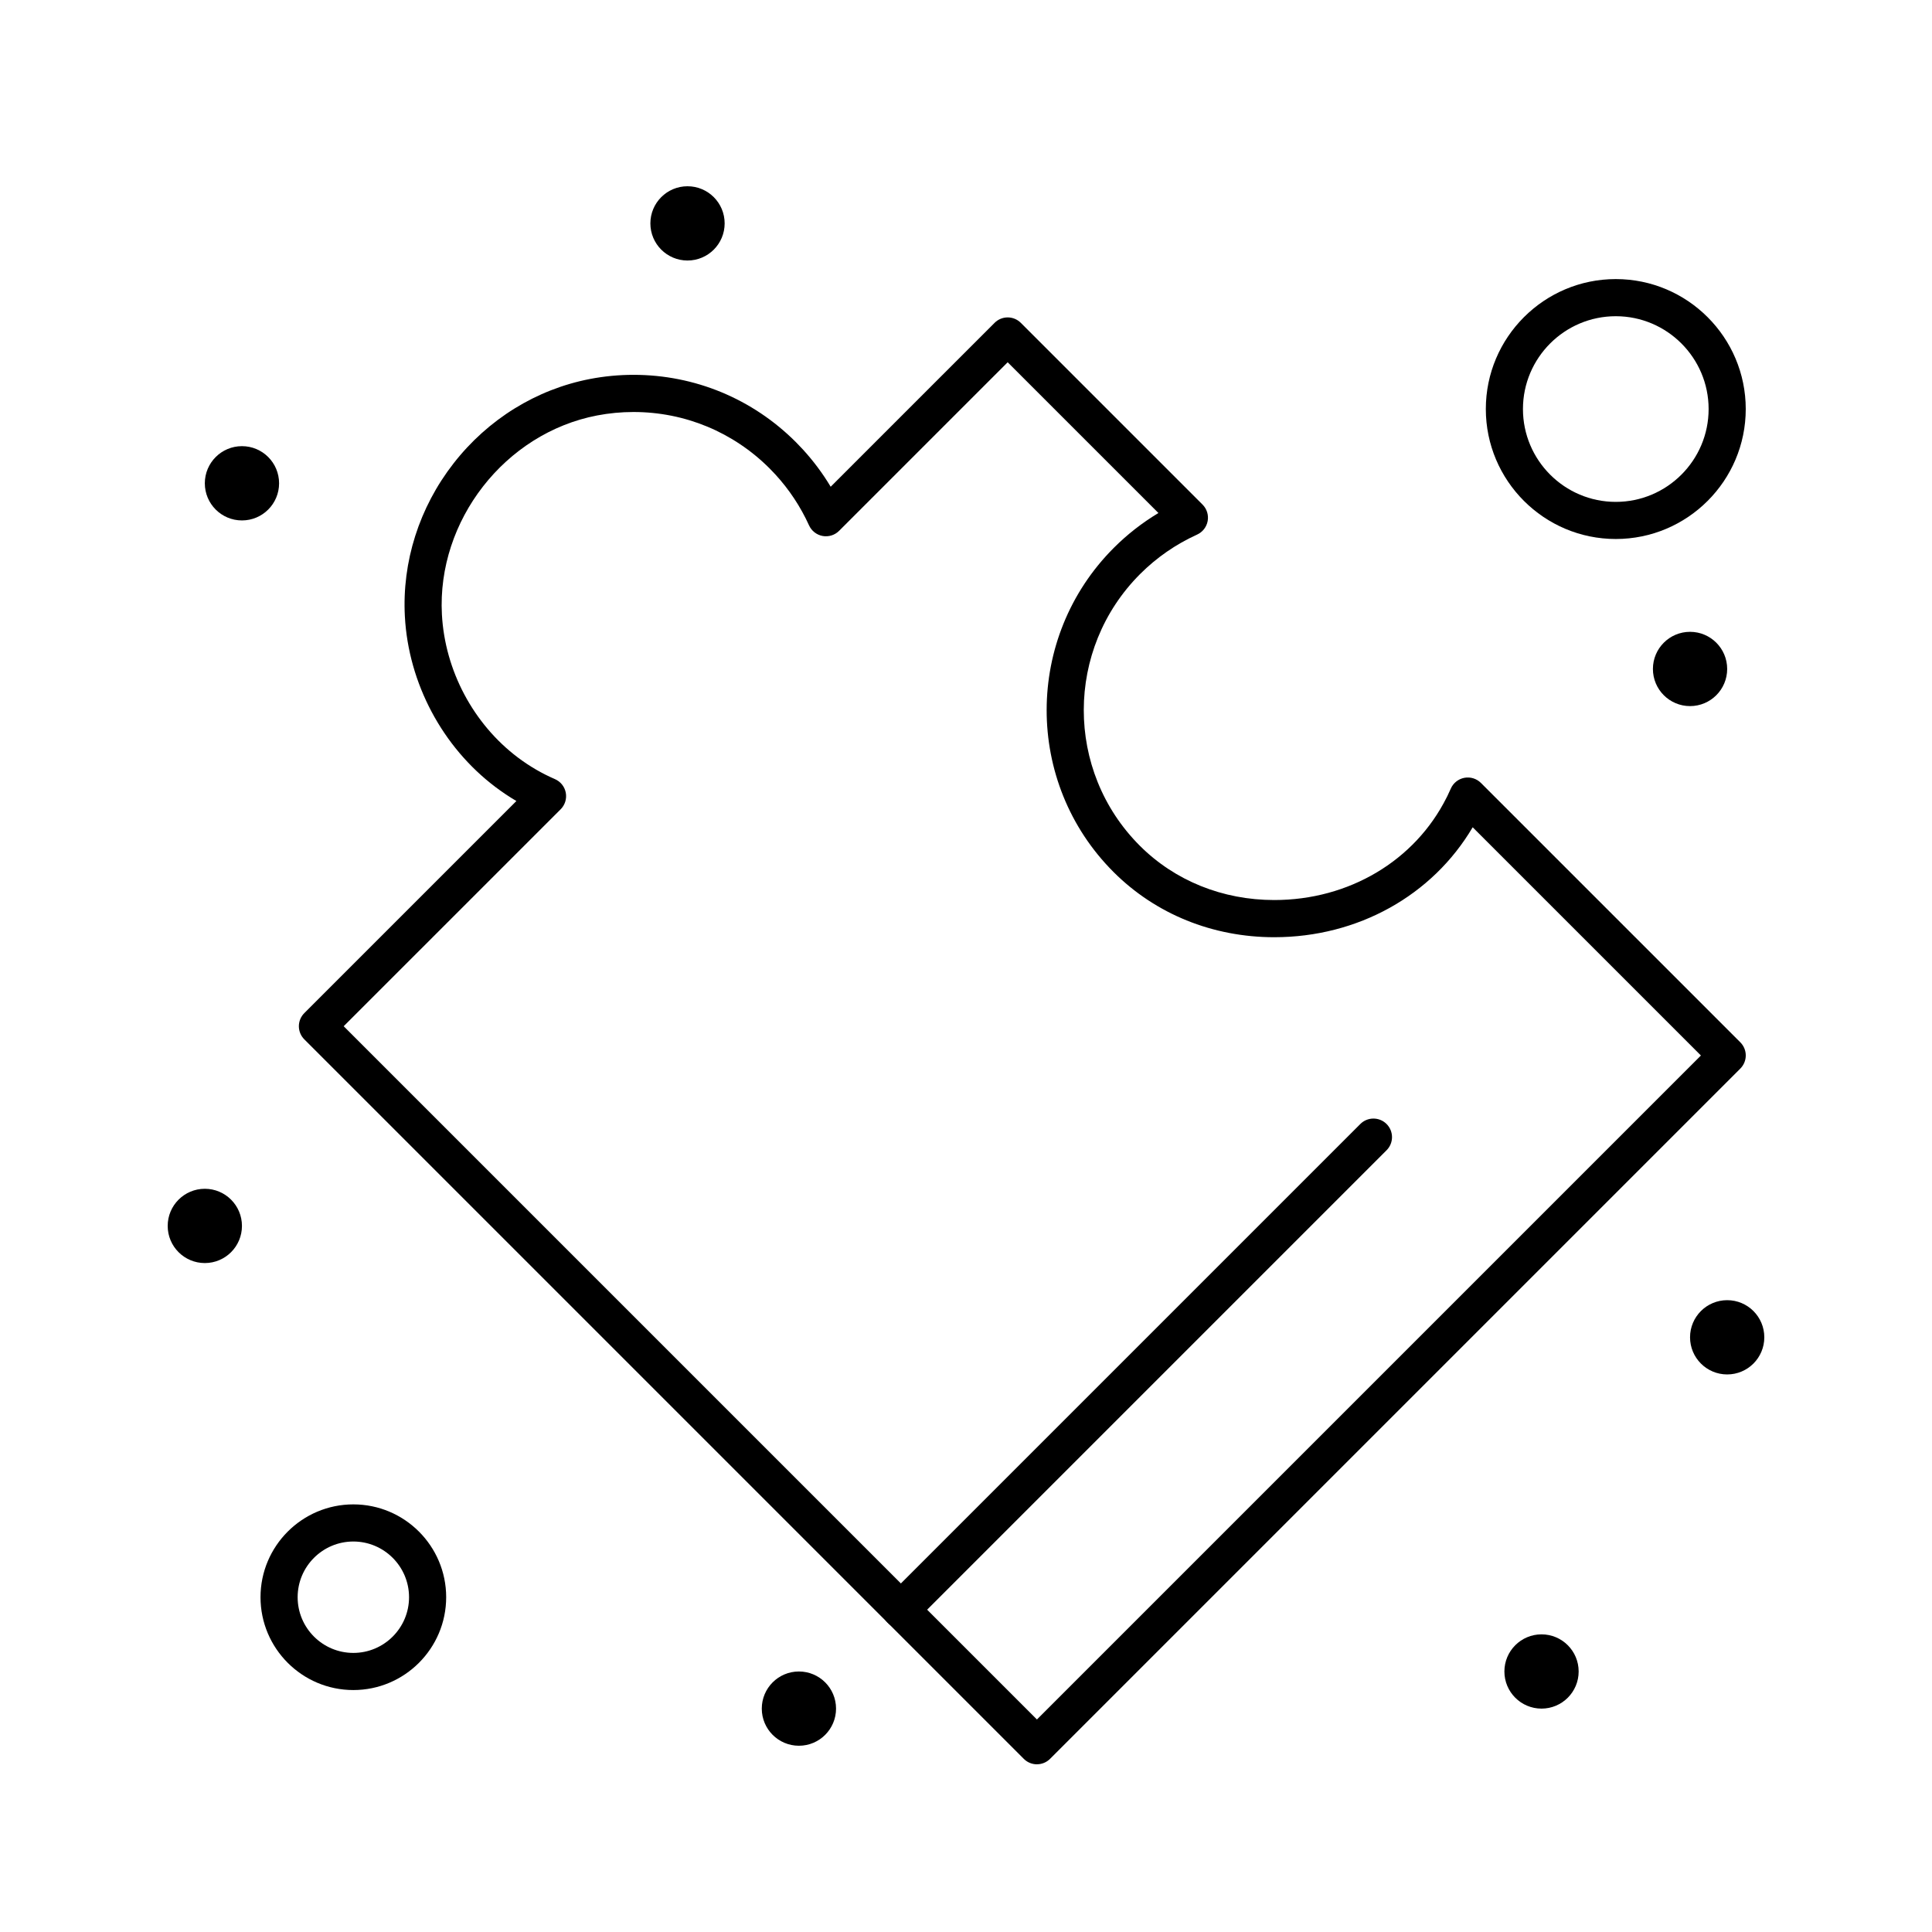 <?xml version="1.0" encoding="UTF-8"?>
<!-- Uploaded to: ICON Repo, www.svgrepo.com, Generator: ICON Repo Mixer Tools -->
<svg fill="#000000" width="800px" height="800px" version="1.1" viewBox="144 144 512 512" xmlns="http://www.w3.org/2000/svg">
 <g>
  <path d="m418.8 611.56c-1.258 0-2.519-0.48-3.477-1.441l-190.68-190.68c-0.922-0.922-1.441-2.172-1.441-3.477s0.52-2.555 1.441-3.477l56.207-56.207c-1.898-1.117-3.738-2.348-5.508-3.676-14.105-10.621-23.094-27.531-24.047-45.238-0.781-14.473 3.797-28.875 12.891-40.551 9.109-11.699 21.961-19.648 36.188-22.383 3.777-0.727 7.648-1.094 11.504-1.094 16.254 0 31.543 6.336 43.047 17.84 0.625 0.625 1.227 1.262 1.82 1.906 2.797 3.051 5.273 6.367 7.394 9.91l43.434-43.434c0.922-0.922 2.172-1.441 3.477-1.441s2.555 0.52 3.477 1.441l48.156 48.156c1.141 1.141 1.648 2.769 1.363 4.356-0.289 1.59-1.336 2.934-2.805 3.602-5.648 2.566-10.727 6.086-15.094 10.449-19.875 19.875-19.918 52.172-0.094 71.996 9.289 9.289 21.949 14.402 35.648 14.402 19.766 0 37.25-10.391 45.641-27.117l0.137-0.262c0.008-0.016 0.027-0.051 0.043-0.086 0.031-0.074 0.066-0.145 0.102-0.211 0.293-0.605 0.578-1.219 0.848-1.836 0.648-1.492 1.992-2.57 3.594-2.875 1.598-0.305 3.246 0.203 4.398 1.355l68.742 68.742c0.922 0.922 1.441 2.172 1.441 3.477 0 1.305-0.52 2.555-1.441 3.477l-182.93 182.93c-0.961 0.961-2.219 1.441-3.477 1.441zm-183.72-195.6 183.72 183.72 175.96-175.96-60.484-60.484c-10.68 18.094-30.457 29.133-52.578 29.137-16.328 0-31.461-6.137-42.605-17.285-23.66-23.66-23.621-62.203 0.09-85.914 3.559-3.559 7.516-6.644 11.812-9.219l-39.953-39.953-44.676 44.676c-1.141 1.141-2.769 1.648-4.356 1.363-1.586-0.289-2.934-1.336-3.602-2.805-2.258-4.961-5.258-9.5-8.926-13.496-0.496-0.539-1-1.074-1.527-1.598-9.645-9.645-22.461-14.957-36.09-14.957-3.234 0-6.477 0.309-9.645 0.918-24.391 4.688-42.449 27.855-41.109 52.742 0.801 14.84 8.328 29.008 20.137 37.906 3.051 2.297 6.352 4.223 9.809 5.719 1.496 0.648 2.574 1.992 2.879 3.594s-0.203 3.25-1.355 4.402z"/>
  <path d="m382.74 575.51c-1.258 0-2.519-0.48-3.481-1.441-1.922-1.922-1.922-5.035 0-6.957l125.24-125.24c1.918-1.922 5.039-1.922 6.957 0 1.922 1.922 1.922 5.035 0 6.957l-125.24 125.24c-0.961 0.961-2.219 1.441-3.481 1.441z"/>
  <path d="m237.64 591.88c-13.566 0-24.602-11.035-24.602-24.602s11.035-24.602 24.602-24.602 24.602 11.035 24.602 24.602c-0.004 13.562-11.039 24.602-24.602 24.602zm0-39.363c-8.141 0-14.762 6.621-14.762 14.762s6.621 14.762 14.762 14.762 14.762-6.621 14.762-14.762c-0.004-8.141-6.625-14.762-14.762-14.762z"/>
  <path d="m572.2 286.84c-18.992 0-34.441-15.449-34.441-34.441 0-18.992 15.449-34.441 34.441-34.441 18.992 0 34.441 15.449 34.441 34.441 0 18.992-15.449 34.441-34.441 34.441zm0-59.039c-13.566 0-24.602 11.035-24.602 24.602s11.035 24.602 24.602 24.602c13.566 0 24.602-11.035 24.602-24.602s-11.035-24.602-24.602-24.602z"/>
  <path d="m611.56 498.4c0 5.434-4.402 9.84-9.84 9.84-5.434 0-9.84-4.406-9.84-9.84 0-5.438 4.406-9.84 9.84-9.84 5.438 0 9.84 4.402 9.84 9.84"/>
  <path d="m562.36 586.96c0 5.434-4.406 9.84-9.84 9.84-5.434 0-9.84-4.406-9.84-9.84 0-5.434 4.406-9.84 9.84-9.84 5.434 0 9.84 4.406 9.84 9.84"/>
  <path d="m365.56 596.8c0 5.434-4.406 9.84-9.84 9.84s-9.84-4.406-9.84-9.84c0-5.434 4.406-9.84 9.84-9.84s9.84 4.406 9.84 9.84"/>
  <path d="m208.12 468.88c0 5.438-4.402 9.844-9.84 9.844-5.434 0-9.84-4.406-9.84-9.844 0-5.434 4.406-9.84 9.84-9.84 5.438 0 9.84 4.406 9.84 9.84"/>
  <path d="m601.72 321.28c0 5.438-4.406 9.844-9.84 9.844s-9.84-4.406-9.84-9.844c0-5.434 4.406-9.84 9.84-9.84s9.84 4.406 9.84 9.84"/>
  <path d="m336.04 203.2c0 5.434-4.406 9.84-9.84 9.84-5.438 0-9.844-4.406-9.844-9.84 0-5.438 4.406-9.84 9.844-9.84 5.434 0 9.84 4.402 9.84 9.84"/>
  <path d="m217.96 272.08c0 5.434-4.402 9.84-9.84 9.84-5.434 0-9.84-4.406-9.84-9.84 0-5.438 4.406-9.844 9.84-9.844 5.438 0 9.84 4.406 9.84 9.844"/>
 </g>
</svg>